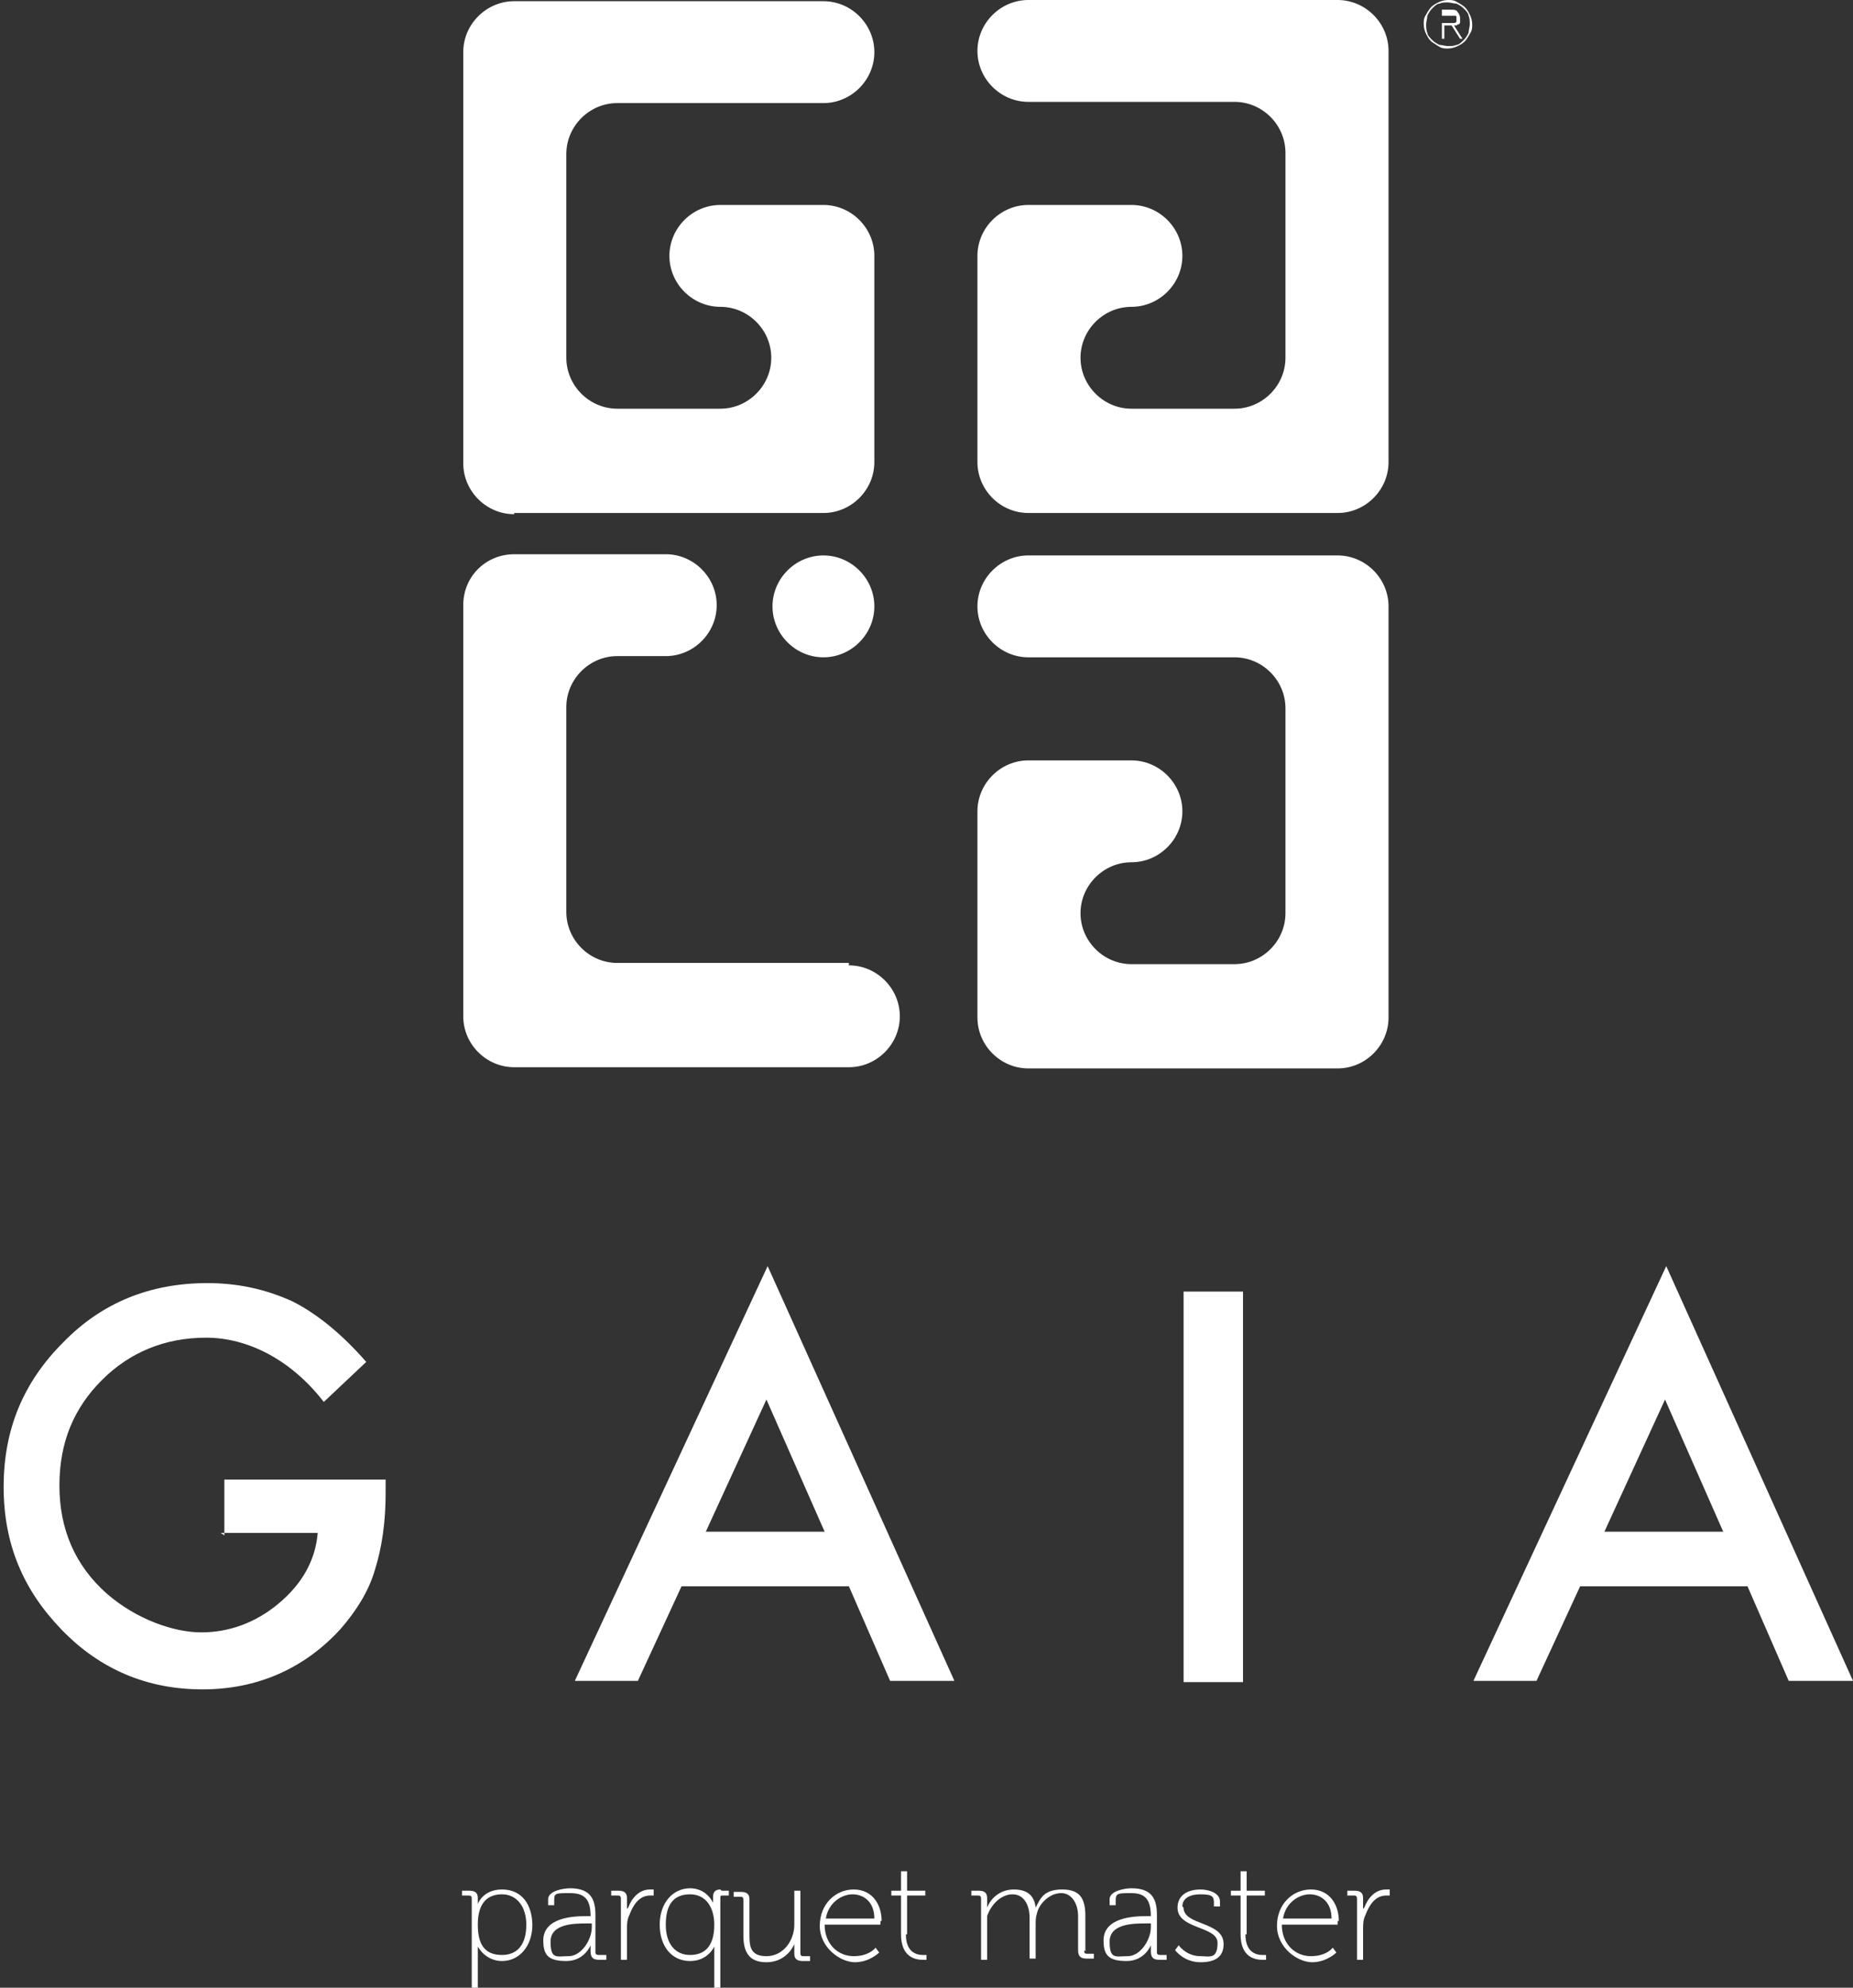 <svg xmlns="http://www.w3.org/2000/svg" id="Livello_1" data-name="Livello 1" viewBox="0 0 152.8 163.9"><rect x="0" y="0" width="152.8" height="163.9" fill="#333333" stroke="none"/><defs><style>      .cls-1 {        fill: #fff;        stroke-width: 0px;      }    </style></defs><path class="cls-1" d="M70,79.6c2.3,0,4.2,1.9,4.2,4.2s-1.9,4.2-4.2,4.2h-18.7s0,0-.4,0h-8.5c-2.3,0-4.2-1.9-4.2-4.2h0v-8.5h0v-8.4h0v-8.5h0v-8.5h0c0-2.4,1.9-4.2,4.2-4.2h12.5c2.3,0,4.2,1.9,4.2,4.2s-1.9,4.2-4.2,4.2h-4c-2.3,0-4.2,1.9-4.2,4.2v8.4h0v8.5c0,2.3,1.9,4.2,4.2,4.2h19.1ZM72.1,50c0-2.3-1.9-4.2-4.2-4.2s-4.2,1.9-4.2,4.2,1.9,4.2,4.2,4.2,4.2-1.9,4.2-4.2ZM42.4,42.3h25.5c2.3,0,4.2-1.9,4.2-4.2v-17c0-2.3-1.9-4.2-4.2-4.2h-8.5c-2.3,0-4.2,1.9-4.2,4.2s1.9,4.2,4.2,4.2,4.2,1.9,4.2,4.2-1.9,4.2-4.2,4.2h-8.5c-2.3,0-4.2-1.9-4.2-4.2V12.7c0-2.3,1.9-4.2,4.2-4.2h17c2.3,0,4.2-1.9,4.2-4.2s-1.9-4.2-4.2-4.2h-25.5c-2.3,0-4.2,1.9-4.2,4.2v33.9c0,2.3,1.9,4.2,4.2,4.2ZM110.3,0h-25.5c-2.3,0-4.2,1.9-4.2,4.2s1.9,4.2,4.2,4.2h17c2.3,0,4.2,1.9,4.2,4.2v16.9c0,2.3-1.9,4.2-4.2,4.2h-8.5c-2.3,0-4.2-1.9-4.2-4.2s1.9-4.2,4.2-4.2,4.2-1.9,4.2-4.2-1.9-4.2-4.2-4.2h-8.5c-2.3,0-4.2,1.9-4.2,4.2v17c0,2.3,1.9,4.2,4.2,4.2h25.5c2.3,0,4.2-1.9,4.2-4.2V4.2c0-2.3-1.9-4.2-4.2-4.2ZM110.3,45.8h-25.5c-2.3,0-4.2,1.9-4.2,4.2s1.9,4.2,4.2,4.2h17c2.3,0,4.2,1.9,4.2,4.2v16.9c0,2.3-1.9,4.2-4.2,4.2h-8.5c-2.3,0-4.2-1.9-4.2-4.2s1.9-4.2,4.2-4.2,4.2-1.9,4.2-4.2-1.9-4.2-4.2-4.2h-8.5c-2.3,0-4.2,1.9-4.2,4.2v17c0,2.3,1.9,4.2,4.2,4.2h25.5c2.3,0,4.2-1.9,4.2-4.2v-33.9c0-2.3-1.9-4.2-4.2-4.2ZM102.5,106.5h-4.9v32.2h4.9v-32.2ZM18.2,126.4h8c-.2,2.3-1.3,4.2-3.2,5.8-1.9,1.6-4.1,2.4-6.4,2.4s-5.4-1.1-7.8-3.2c-2.6-2.3-3.9-5.3-3.9-8.9s1.2-6.4,3.5-8.7c2.3-2.3,5.2-3.5,8.6-3.5s7,1.8,9.7,5.3l3.5-3.3c-2-2.3-4.1-4-6.1-5-2.2-1-4.5-1.5-7-1.5-4.7,0-8.7,1.6-11.9,4.9-3.3,3.3-4.9,7.2-4.9,11.9s1.6,8.5,4.8,11.8c3.2,3.3,7.1,4.9,11.6,4.9s8.4-1.7,11.4-5c1.3-1.5,2.3-3.1,2.8-4.8.6-1.9.9-4,.9-6.4v-1.1h-13.3v4.6ZM152.8,138.6h-5.3l-3.4-7.8h-13.8l-3.6,7.8h-5.2l15.9-34.2,15.4,34.2ZM142.1,126.3l-4.8-10.9-5,10.9h9.8ZM63.3,104.4l15.4,34.2h-5.3l-3.4-7.8h-13.8l-3.6,7.8h-5.2l15.9-34.2ZM68,126.3l-4.8-10.9-5,10.9h9.8ZM49.5,161.2h.5v.4h-.6c-.5,0-.7-.2-.7-.7s0-.5,0-.5h0s-.5,1.3-2,1.3-1.9-.5-1.9-1.7c0-1.9,2.5-2,3.5-2h.4c0-1.4-.5-1.9-1.7-1.9s-1.3,0-1.3.6v.4h-.5v-.5c0-.7,1.3-.9,1.8-.9,1.7,0,2.1.9,2.1,2.2v3c0,.2,0,.3.3.3ZM48.8,158.6h-.4c-1,0-3,0-3,1.5s.5,1.2,1.5,1.2,1.9-1.3,1.9-2.4v-.3ZM43.9,158.7c0,1.8-1.1,3-2.5,3s-2-1.2-2-1.2h0s0,.2,0,.5v2.9h-.5v-7.3c0-.2,0-.3-.3-.3h-.5v-.4h.6c.5,0,.7.2.7.6s0,.5,0,.5h0s.4-1.2,2-1.2,2.5,1.2,2.5,3ZM43.4,158.7c0-1.5-.8-2.5-2-2.5s-2,.7-2,2.5.7,2.5,2,2.5,2-.9,2-2.5ZM110.3,158.4c0,.1,0,.3,0,.3h-4.6c0,1.6,1.1,2.6,2.4,2.6s1.8-.7,1.8-.7l.3.4s-.8.8-2,.8-2.9-1.2-2.9-3,1.3-3,2.8-3,2.3,1.2,2.3,2.6ZM109.8,158.2c0-1.4-.9-2-1.8-2s-2,.7-2.2,2h4.1ZM112.4,157.4h0s0-.2,0-.5v-.4c0-.4-.2-.6-.7-.6h-.6v.4h.5c.2,0,.3,0,.3.3v5h.5v-2.5c0-.4,0-.8.2-1.2.3-.8.8-1.6,1.7-1.6s.3,0,.3,0v-.5s-.2,0-.3,0c-.9,0-1.5.7-1.8,1.5ZM72.6,158.4c0,.1,0,.3,0,.3h-4.6c0,1.6,1.1,2.6,2.4,2.6s1.8-.7,1.8-.7l.3.4s-.8.8-2,.8-2.9-1.2-2.9-3,1.3-3,2.8-3,2.3,1.2,2.3,2.6ZM72.1,158.2c0-1.4-.9-2-1.8-2s-2,.7-2.2,2h4.1ZM97.5,157.2c0-.6.5-1,1.5-1s1.1.2,1.1.7v.3h.5v-.4c0-.8-1.1-1-1.6-1-1.1,0-1.9.5-1.9,1.5,0,1.8,3.3,1.5,3.3,2.9s-.7,1.1-1.4,1.1c-1.2,0-1.8-.9-1.8-.9l-.3.4s.7,1,2.1,1,1.9-.6,1.9-1.5c0-1.9-3.3-1.5-3.3-3ZM95.7,161.2h.5v.4h-.6c-.5,0-.7-.2-.7-.7s0-.5,0-.5h0s-.5,1.3-2,1.3-1.9-.5-1.9-1.7c0-1.9,2.5-2,3.5-2h.4c0-1.4-.5-1.9-1.6-1.9s-1.3,0-1.3.6v.4h-.5v-.5c0-.7,1.3-.9,1.8-.9,1.7,0,2.1.9,2.1,2.2v3c0,.2,0,.3.3.3ZM94.9,158.6h-.4c-1,0-3,0-3,1.5s.5,1.2,1.5,1.2,1.9-1.3,1.9-2.4v-.3ZM74.8,159.5v-3.2h1.5v-.4h-1.5v-1.6h-.5v1.6h-.8v.4h.8v3.2c0,1.9,1.2,2.1,1.8,2.1s.3,0,.3,0v-.4s-.1,0-.3,0c-.5,0-1.4-.2-1.4-1.7ZM89.5,160.9v-2.9c0-1.4-.4-2.2-1.9-2.2s-1.8.7-2.2,1.5h0c-.1-1-.7-1.5-1.8-1.5s-1.9.7-2.2,1.5h0s0-.2,0-.5v-.3c0-.4-.2-.6-.7-.6h-.6v.4h.5c.2,0,.3,0,.3.3v5h.5v-2.8c0-.3,0-.5,0-.8.3-.9,1.1-1.8,2.1-1.8s1.4,1,1.4,1.9v3.4h.5v-2.8c0-.3,0-.6.1-.9.2-.9,1.1-1.7,2-1.7s1.4.9,1.4,1.9v2.8c0,.5.2.7.7.7h.6v-.4h-.5c-.2,0-.3,0-.3-.3ZM66,160.9v-5h-.5v2.8c0,1.3-.9,2.6-2.3,2.6s-1.4-.9-1.4-1.9v-2.8c0-.4-.2-.6-.7-.6h-.6v.4h.5c.2,0,.3,0,.3.3v2.9c0,1.4.5,2.2,1.9,2.2s2.1-1,2.3-1.5h0s0,.2,0,.5v.3c0,.4.2.6.7.6h.6v-.4h-.5c-.2,0-.3,0-.3-.3ZM102.8,159.5v-3.2h1.5v-.4h-1.5v-1.6h-.5v1.6h-.8v.4h.8v3.2c0,1.9,1.2,2.1,1.8,2.1s.3,0,.3,0v-.4s-.1,0-.3,0c-.5,0-1.4-.2-1.4-1.7ZM51.7,157.4h0s0-.2,0-.5v-.4c0-.4-.2-.6-.7-.6h-.6v.4h.5c.2,0,.3,0,.3.3v5h.5v-2.5c0-.4,0-.8.2-1.2.3-.8.8-1.6,1.7-1.6s.3,0,.3,0v-.5s-.2,0-.3,0c-.9,0-1.5.7-1.8,1.5ZM59.5,155.9h.6v.4h-.5c-.2,0-.2,0-.2.3v7.3h-.5v-2.9c0-.3,0-.5,0-.5h0s-.5,1.2-2,1.2-2.5-1.2-2.5-3,1.1-3,2.5-3,1.9,1.2,1.9,1.2h0s0-.2,0-.5c0-.4.2-.6.6-.6ZM58.9,158.7c0-1.3-.6-2.5-2-2.5s-2,.9-2,2.5.8,2.5,2,2.5,2-.7,2-2.5Z"></path><path class="cls-1" d="M119.4,0c.3,0,.5,0,.8.2.2.1.5.3.6.4.2.2.3.4.4.6.1.2.2.5.2.8s0,.5-.2.8c-.1.2-.3.5-.4.6-.2.2-.4.3-.6.4s-.5.2-.8.2-.5,0-.8-.2-.5-.3-.6-.4c-.2-.2-.3-.4-.4-.6-.1-.2-.2-.5-.2-.8s0-.5.2-.8c.1-.2.3-.5.4-.6.2-.2.4-.3.6-.4.2-.1.5-.2.8-.2ZM119.4.2c-.3,0-.5,0-.7.1-.2,0-.4.2-.6.4-.2.2-.3.4-.4.6,0,.2-.1.5-.1.7s0,.5.1.7c0,.2.2.4.4.6.2.2.4.3.6.4.2,0,.5.1.7.1s.5,0,.7-.1c.2,0,.4-.2.6-.4.2-.2.3-.4.4-.6,0-.2.1-.5.1-.7s0-.5-.1-.7c0-.2-.2-.4-.4-.6-.2-.2-.4-.3-.6-.4-.2,0-.5-.1-.7-.1ZM118.7.8h.9c.3,0,.5,0,.6.2.1.1.2.3.2.5s0,.2,0,.3,0,.1-.1.2c0,0-.1,0-.2.1,0,0-.2,0-.2,0l.7,1.1h-.2l-.7-1.1h-.6v1.1h-.2V.8ZM118.9,1.9h.5c0,0,.2,0,.3,0,0,0,.2,0,.2,0,0,0,.1,0,.2-.1,0,0,0-.1,0-.2s0-.2,0-.2,0-.1-.1-.1-.1,0-.2,0c0,0-.1,0-.2,0h-.7v.9Z"></path></svg>